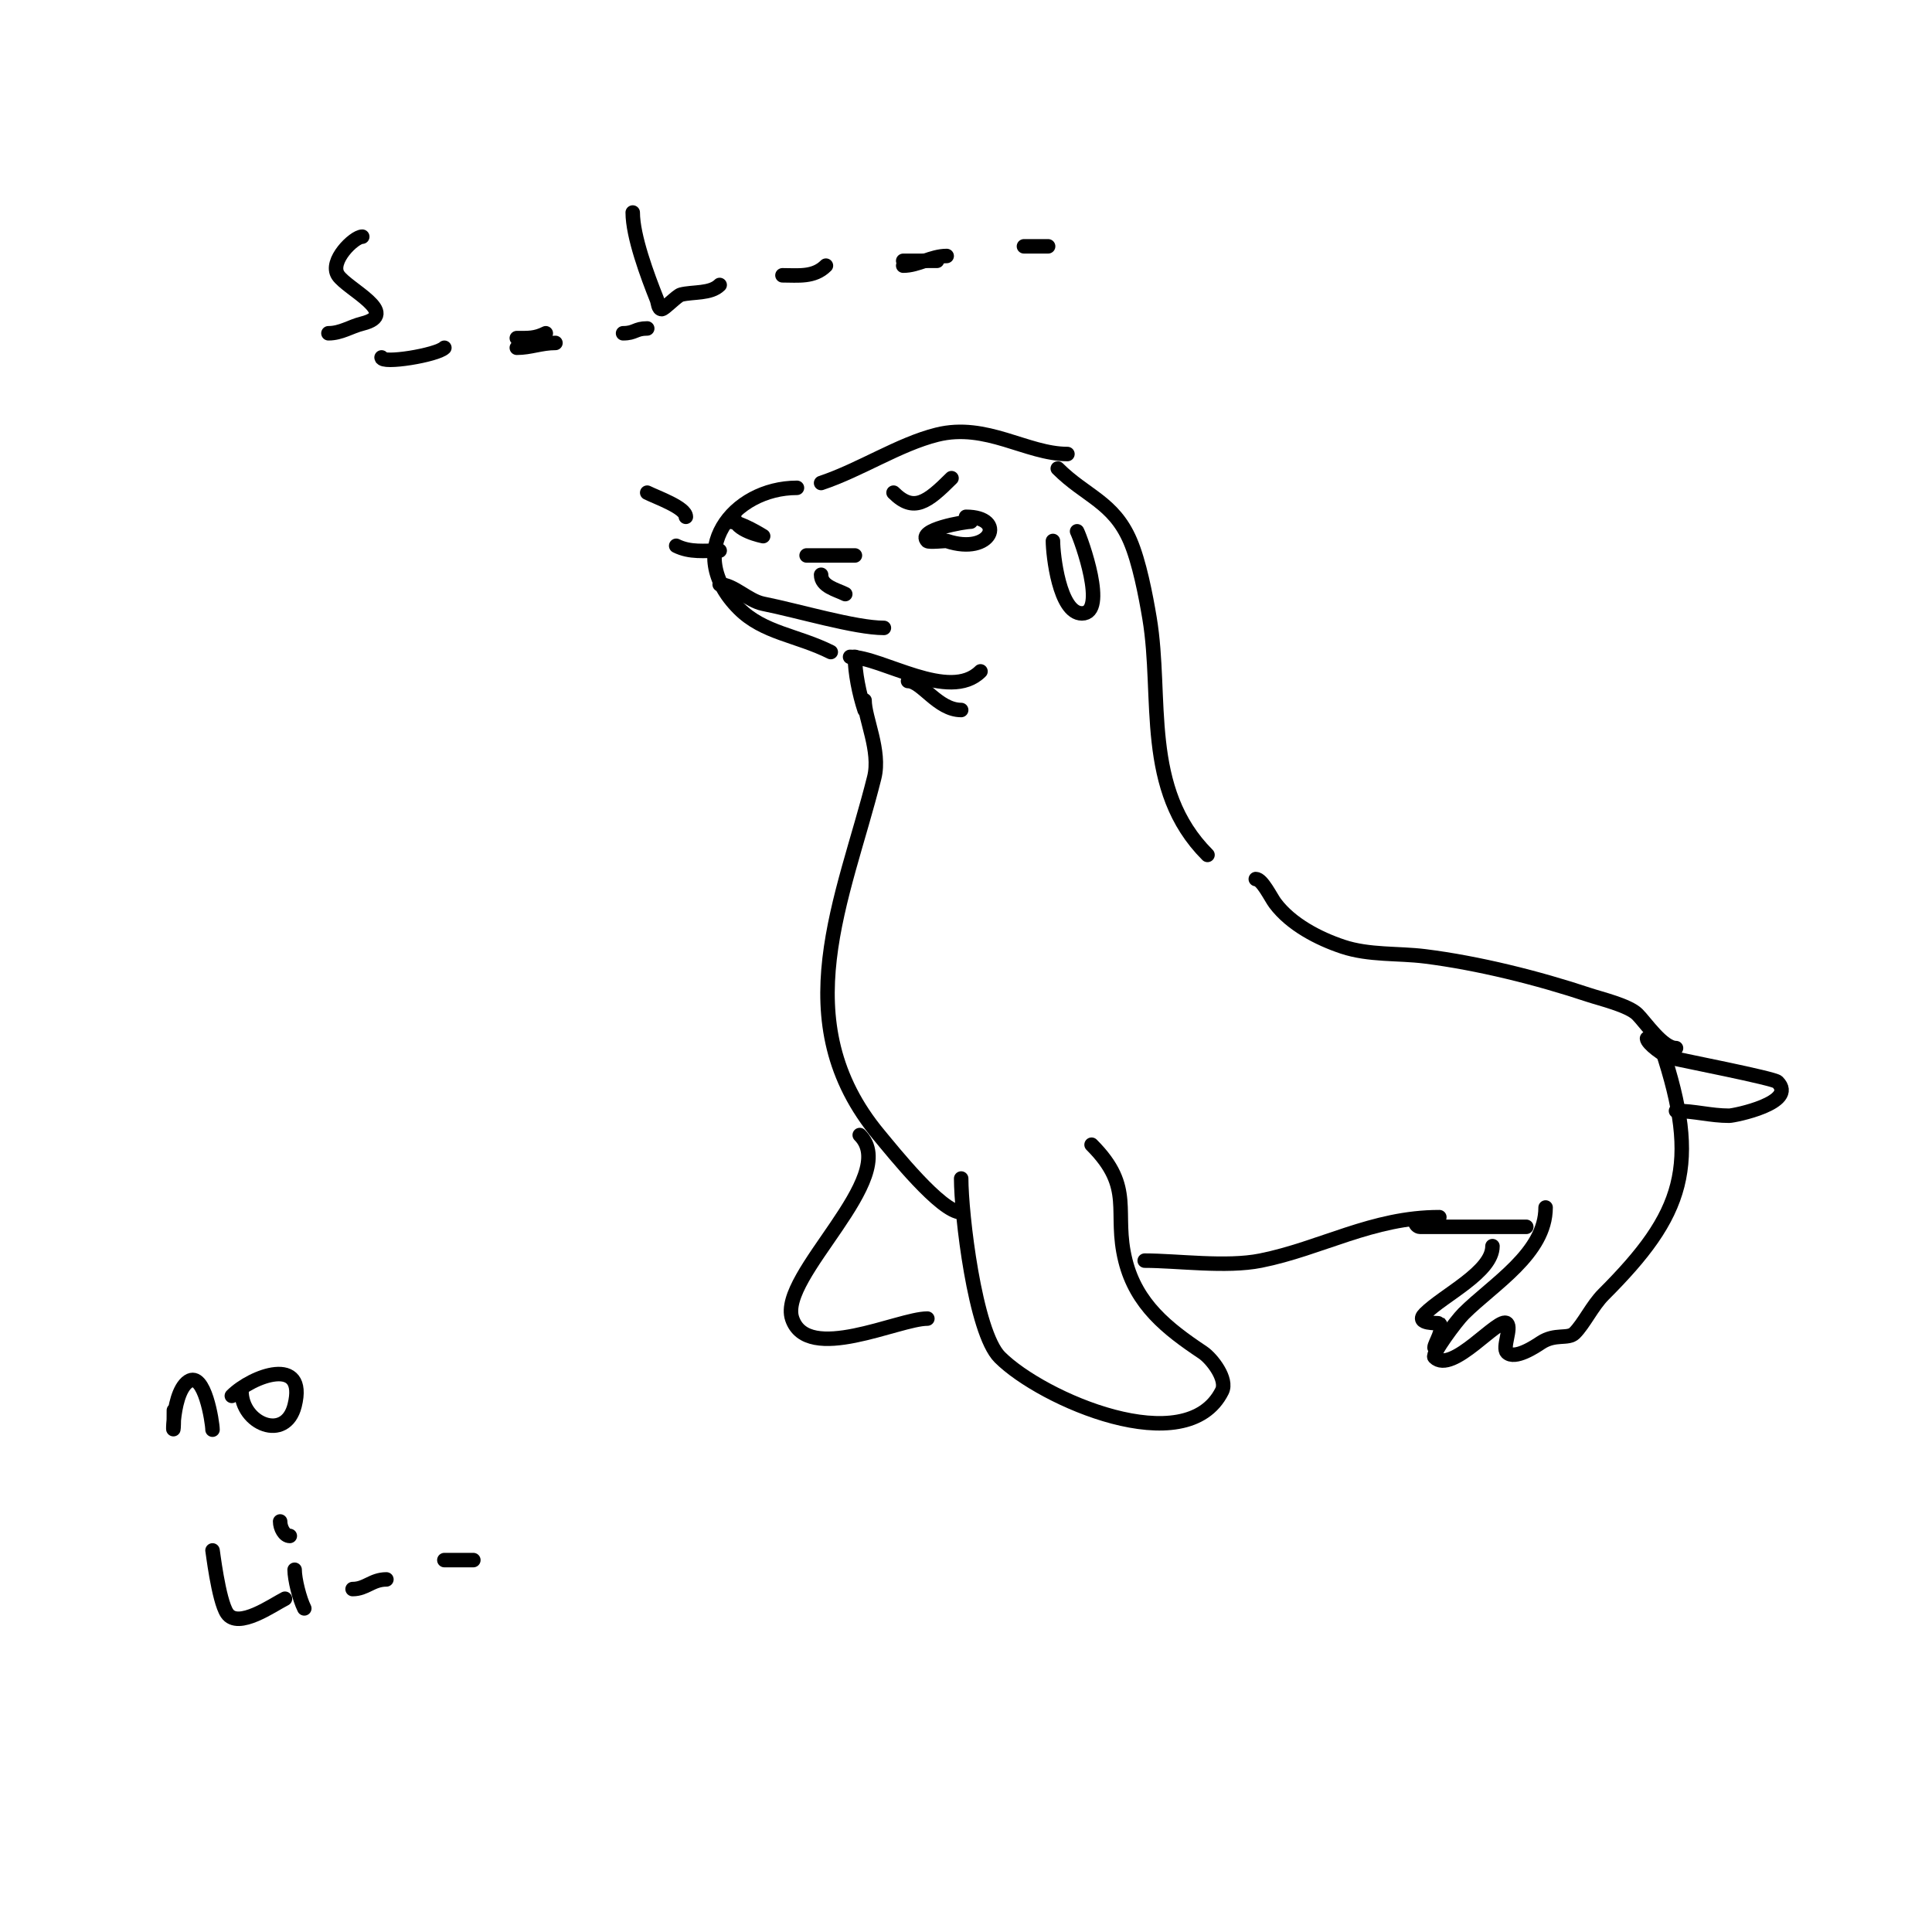 <svg viewBox='0 0 400 400' version='1.1' xmlns='http://www.w3.org/2000/svg' xmlns:xlink='http://www.w3.org/1999/xlink'><g fill='none' stroke='#000000' stroke-width='3' stroke-linecap='round' stroke-linejoin='round'><path d='M221,94c-8.451,0 -16.808,-6.548 -27,-4c-7.889,1.972 -15.876,7.292 -24,10'/><path d='M165,101c-13.297,0 -23.7,13.3 -12,25c5.095,5.095 11.999,5.5 19,9'/><path d='M219,97c5.743,5.743 11.531,6.905 15,15c1.874,4.373 3.212,11.27 4,16c2.748,16.487 -1.627,35.373 12,49'/><path d='M176,136c6.577,0 20.555,9.445 27,3'/><path d='M188,141c2.848,0 6.145,6 11,6'/><path d='M179,145c0,3.684 3.39,10.438 2,16c-6.258,25.034 -18.719,50.337 1,74c2.86,3.432 12.867,16 17,16'/><path d='M199,244c0,7.216 2.809,31.809 8,37c8.719,8.719 38.625,21.75 46,7c1.207,-2.414 -2.062,-6.708 -4,-8c-7.39,-4.926 -13.737,-9.946 -16,-19c-2.544,-10.177 1.991,-15.009 -7,-24'/><path d='M178,235c8.701,8.701 -16.948,29.155 -14,38c3.132,9.397 22.023,0 28,0'/><path d='M237,261c6.73,0 16.851,1.43 24,0c12.507,-2.501 23.129,-9 37,-9'/><path d='M260,182c1.312,0 3.116,3.821 4,5c3.268,4.357 8.945,7.315 14,9c5.461,1.82 11.448,1.306 17,2c11.003,1.375 23.401,4.467 34,8c2.338,0.779 8.154,2.154 10,4c1.714,1.714 5.231,7 8,7'/><path d='M293,253c0,0.471 0.529,1 1,1c7.459,0 14.969,0 22,0'/><path d='M320,250c0,9.524 -10.899,15.899 -17,22c-1.511,1.511 -6.621,8.379 -6,9c3.675,3.675 13.376,-8.624 15,-7c1,1 -1,5 0,6c1.619,1.619 5.964,-1.31 7,-2c2.975,-1.984 5.651,-0.651 7,-2c1.974,-1.974 3.667,-5.667 6,-8c16.651,-16.651 20.107,-26.68 12,-51'/><path d='M309,258c0,5.373 -10.082,10.082 -14,14c-2.223,2.223 2.856,1.856 3,2c1.121,1.121 -1,4.156 -1,5'/><path d='M341,215c0,1.016 3.522,3.63 5,4c1.91,0.478 21.239,4.239 22,5c4.298,4.298 -8.933,7 -10,7c-3.847,0 -7.19,-1 -11,-1'/><path d='M201,108c-1.208,0 -11.321,1.679 -9,4c0.333,0.333 3.798,-0.067 4,0c9.373,3.124 12.497,-5 4,-5'/><path d='M152,107c0,2.868 6,4 6,4c0,0 -4.752,-3 -7,-3'/><path d='M149,121c2.853,0 5.884,3.377 9,4c7.379,1.476 19.052,5 25,5'/><path d='M167,115c3.333,0 6.667,0 10,0'/><path d='M170,119c0,2.417 3.159,3.079 5,4'/><path d='M142,107c0,-1.905 -6.039,-4.019 -8,-5'/><path d='M149,114c-3.152,0 -6.124,0.438 -9,-1'/><path d='M197,99c-5.038,5.038 -7.845,7.155 -12,3'/><path d='M218,112c0,2.779 1.312,15 6,15c5.344,0 -0.144,-15.288 -1,-17'/><path d='M177,136c0,3.228 0.906,7.718 2,11'/><path d='M75,49c-1.686,0 -6.939,5.091 -5,8c1.928,2.891 13.115,7.971 5,10c-2.446,0.612 -4.37,2 -7,2'/><path d='M79,74c0,1.41 11.462,-0.462 13,-2'/><path d='M107,70c2.39,0 3.79,0.105 6,-1'/><path d='M129,69c2.505,0 2.495,-1 5,-1'/><path d='M131,44c0,4.931 3.061,13.152 5,18c0.277,0.692 0.255,2 1,2c0.552,0 3.166,-2.792 4,-3c2.512,-0.628 6.128,-0.128 8,-2'/><path d='M162,57c3.214,0 6.514,0.486 9,-2'/><path d='M187,55c3.078,0 5.822,-2 9,-2'/><path d='M212,51c2.165,0 3.113,0 5,0'/><path d='M107,72c2.804,0 5.047,-1 8,-1'/><path d='M187,54c2.333,0 4.667,0 7,0'/><path d='M36,292c0,10.551 -1.032,-3.312 3,-6c3.344,-2.229 5,8.537 5,10'/><path d='M50,288c0,6.795 9.107,10.572 11,3c2.617,-10.466 -8.848,-6.152 -13,-2'/><path d='M44,321c0,-0.339 1.21,10.315 3,13c2.277,3.416 9.497,-1.748 12,-3'/><path d='M61,325c0,1.961 1.007,6.013 2,8'/><path d='M58,315c0,1.336 0.873,3 2,3'/><path d='M73,329c2.77,0 4.018,-2 7,-2'/><path d='M92,323c2,0 4,0 6,0'/></g>
</svg>